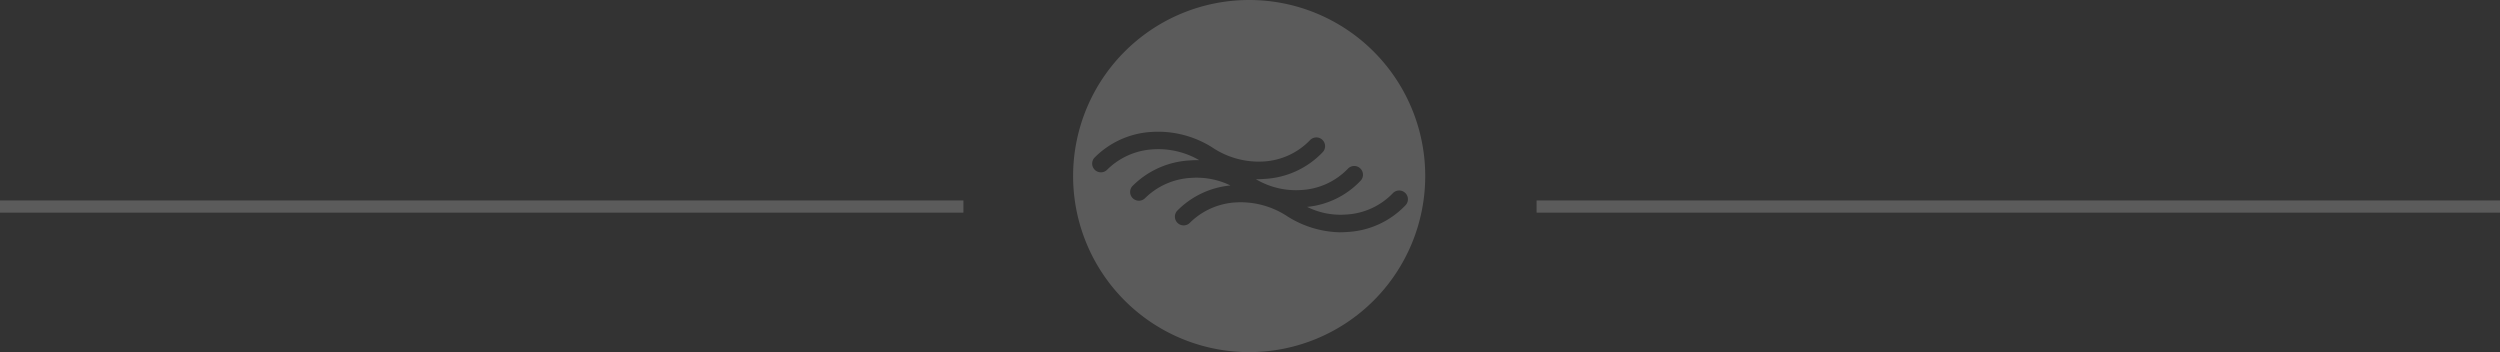 <svg xmlns="http://www.w3.org/2000/svg" width="205" height="28.875" viewBox="0 0 205 28.875">
  <rect x="0" y="0" width="205" height="28.875" fill="#333333" stroke="none"/>
  <g id="Group_4" data-name="Group 4" transform="translate(-131.5 -267.563)">
    <line id="Line_44" data-name="Line 44" x2="79" transform="translate(131.5 284.5)" fill="none" stroke="#fff" stroke-width="1" opacity="0.198"/>
    <line id="Line_45" data-name="Line 45" x2="79" transform="translate(257.5 284.5)" fill="none" stroke="#fff" stroke-width="1" opacity="0.198"/>
    <path id="Path_50" data-name="Path 50" d="M43.153,40.307c-.206.017-.408.025-.6.025a8.371,8.371,0,0,1-4.417-1.387,6.948,6.948,0,0,0-4.084-1.066,5.811,5.811,0,0,0-3.771,1.653.717.717,0,1,1-1.06-.967,7.054,7.054,0,0,1,4.368-2.074,6.346,6.346,0,0,0-3.221-.622,5.811,5.811,0,0,0-3.771,1.653.718.718,0,0,1-1.06-.968,7.159,7.159,0,0,1,4.715-2.115,7.489,7.489,0,0,1,.775-.023,6.683,6.683,0,0,0-3.759-.889,5.808,5.808,0,0,0-3.771,1.653.717.717,0,1,1-1.06-.967A7.164,7.164,0,0,1,27.149,32.1h0a8.31,8.31,0,0,1,4.921,1.255,6.841,6.841,0,0,0,4.184,1.172A5.728,5.728,0,0,0,40.089,32.8a.717.717,0,1,1,1.085.938,7.078,7.078,0,0,1-4.8,2.216q-.309.025-.6.025c-.036,0-.069,0-.105-.005a6.437,6.437,0,0,0,3.693.892,5.725,5.725,0,0,0,3.834-1.724.717.717,0,1,1,1.085.938,6.95,6.95,0,0,1-4.406,2.167,6.122,6.122,0,0,0,3.171.629,5.729,5.729,0,0,0,3.834-1.724.717.717,0,1,1,1.086.938,7.083,7.083,0,0,1-4.8,2.216M35.122,21.283A14.437,14.437,0,1,0,49.56,35.72,14.437,14.437,0,0,0,35.122,21.283" transform="translate(198.809 246.28)" fill="#fff" opacity="0.198"/>
  </g>
</svg>
